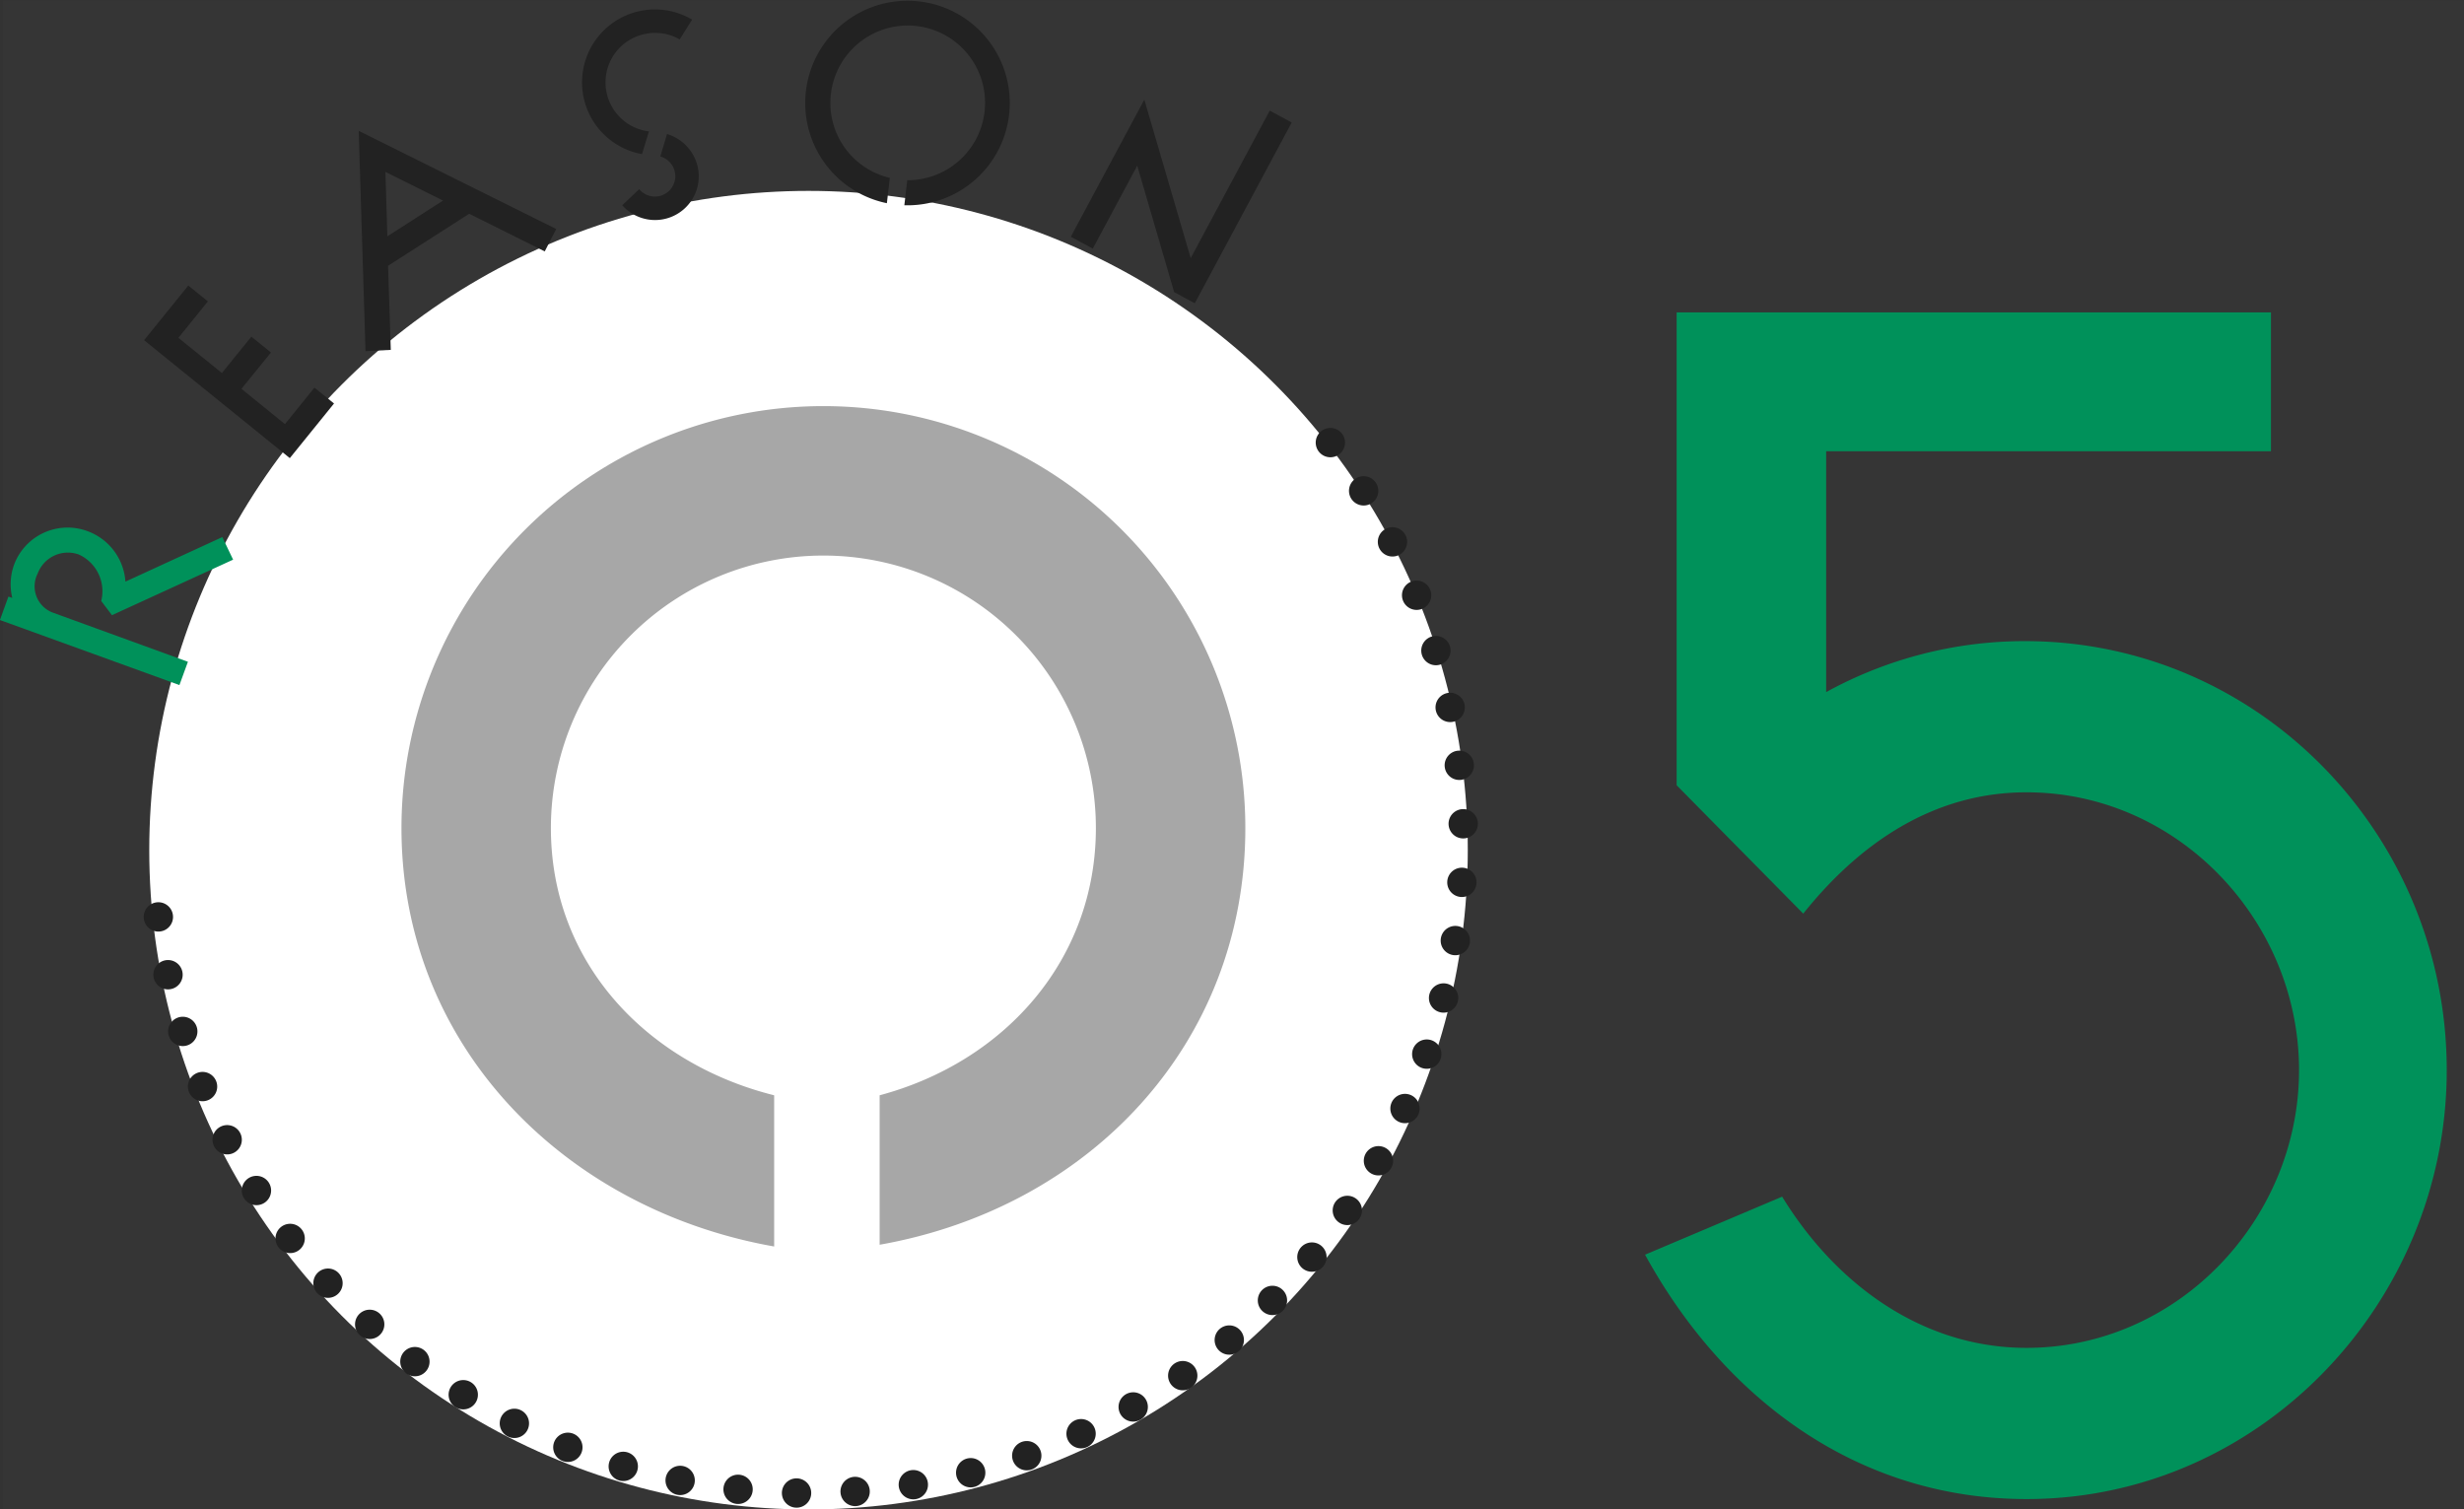 <svg id="num05.svg" xmlns="http://www.w3.org/2000/svg" width="168.188" height="103.03" viewBox="0 0 168.188 103.03">
  <rect x="0" y="0" width="168.188" height="103.03" fill="#333333" stroke="none"/>
  <defs>
    <style>
      .cls-1, .cls-2 {
        fill: #fff;
      }

      .cls-1 {
        opacity: 0.01;
      }

      .cls-3 {
        fill: none;
        stroke: #222;
        stroke-linecap: round;
        stroke-width: 2px;
        stroke-dasharray: 0.001 4;
      }

      .cls-3, .cls-4, .cls-5, .cls-6 {
        fill-rule: evenodd;
      }

      .cls-4 {
        fill: #222;
      }

      .cls-5 {
        fill: #00915a;
      }

      .cls-6 {
        fill: #a7a7a7;
      }
    </style>
  </defs>
  <rect id="area" class="cls-1" x="0.188" y="0.03" width="168" height="103"/>
  <g id="g">
    <circle id="楕円形_744" data-name="楕円形 744" class="cls-2" cx="55.188" cy="58.03" r="45"/>
    <path id="楕円形_744-2" data-name="楕円形 744" class="cls-3" d="M966.62,4681.18a44.7,44.7,0,1,1-80.214,30.09" transform="translate(-875.812 -4650.97)"/>
    <path id="REASON" class="cls-4" d="M898.612,4678.51l-1.337-1.08-2.012,2.49-2.968-2.41,2.012-2.48-1.337-1.08-2.012,2.48-2.968-2.4,2.012-2.49-1.337-1.08-3.018,3.73,9.947,8.05Zm15.166-11.91-13.481-6.7,0.464,15.04,1.726-.09-0.187-5.74,5.54-3.55,5.155,2.57Zm-7.724-1.94-3.8,2.44-0.135-4.4Zm14.053-4.72a3.373,3.373,0,0,1-.37-6.63,3.376,3.376,0,0,1,2.47.35l0.848-1.35a4.977,4.977,0,1,0-3.421,9.18Zm0.777,1.71a1.4,1.4,0,0,1,.983,1.02,1.39,1.39,0,0,1-2.424,1.21l-1.156,1.1a2.984,2.984,0,0,0,5.136-2.68,3.035,3.035,0,0,0-2.081-2.18Zm16.657,3.33a6.981,6.981,0,1,0-1.192-.14l0.2-1.73a5.249,5.249,0,0,1-4.018-5.75,5.279,5.279,0,1,1,5.207,5.91Zm19.826,6.69,6.615-12.34-1.5-.81-5.395,10.07-3.166-10.82-5.017,9.36,1.5,0.81,3.034-5.66,2.52,8.63Z" transform="translate(-875.812 -4650.97)"/>
    <path id="REASON-2" data-name="REASON" class="cls-5" d="M891.724,4689.17l-0.737-1.54-6.614,3.04a3.953,3.953,0,0,0-2.6-3.45,3.9,3.9,0,0,0-5.006,2.31,3.954,3.954,0,0,0-.117,2.25l-0.263-.09-0.58,1.6,12.252,4.44,0.58-1.59-9.208-3.35a1.917,1.917,0,0,1-1.048-2.67,2.2,2.2,0,0,1,2.811-1.3,2.753,2.753,0,0,1,1.528,3.17l0.733,0.97Z" transform="translate(-875.812 -4650.97)"/>
  </g>
  <path id="_01" data-name="01" class="cls-6" d="M935.857,4735.93c14.28-2.52,24.959-13.68,24.959-28.44a28.8,28.8,0,1,0-57.6,0c0,14.88,11.159,26.04,25.439,28.56v-10.32c-8.64-2.16-15.24-9-15.24-18.24a18.6,18.6,0,1,1,37.2,0c0,9-6.24,15.96-14.76,18.24v10.2Z" transform="translate(-875.812 -4650.97)"/>
  <path id="_05" data-name="05" class="cls-5" d="M988.1,4736.61c5.4,9.84,14.522,16.68,26.042,16.68,15.96,0,28.68-13.44,28.68-29.28,0-15.96-12.72-29.28-28.8-29.28a28.152,28.152,0,0,0-13.56,3.48v-16.44h30.36v-9.48H990.258v32.28l8.64,8.76c3.842-4.8,8.882-8.28,15.242-8.28,10.32,0,18.6,8.76,18.6,18.96s-8.28,18.96-18.6,18.96c-7.2,0-13.08-4.44-16.682-10.32Z" transform="translate(-875.812 -4650.97)"/>
</svg>
